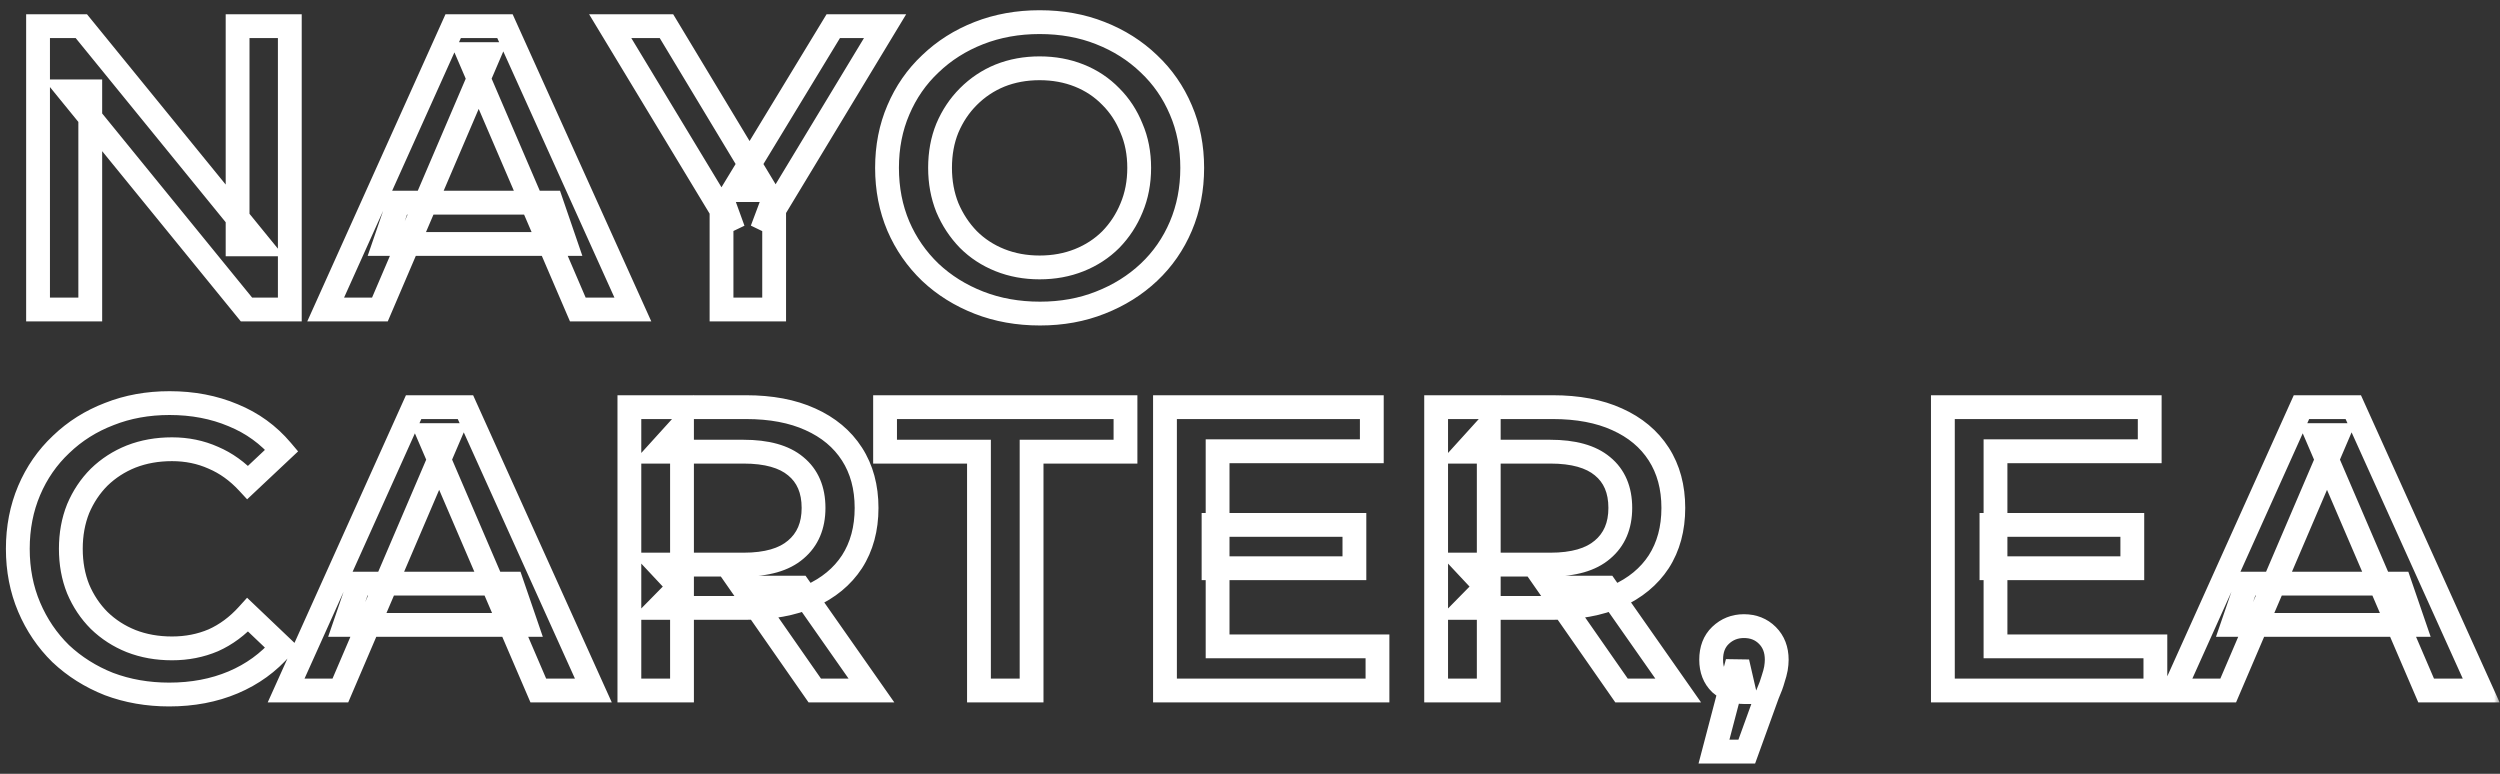 <?xml version="1.0" encoding="UTF-8"?> <svg xmlns="http://www.w3.org/2000/svg" width="210" height="65" viewBox="0 0 210 65" fill="none"><rect x="0" y="0" width="210" height="65" fill="#333333" stroke="none"/><mask id="path-1-outside-1_136_37" maskUnits="userSpaceOnUse" x="0" y="0" width="210" height="65" fill="black"><rect fill="white" width="210" height="65"></rect><path d="M3.196 26V2.2H6.834L21.76 20.526H19.958V2.2H24.344V26H20.706L5.78 7.674H7.582V26H3.196ZM27.355 26L38.065 2.2H42.417L53.161 26H48.537L39.323 4.546H41.091L31.911 26H27.355ZM32.285 20.492L33.475 17.024H46.327L47.517 20.492H32.285ZM60.608 26V16.582L61.594 19.302L51.258 2.2H55.984L64.281 15.97H61.629L69.993 2.2H74.344L64.008 19.302L65.028 16.582V26H60.608ZM87.362 26.34C85.503 26.34 83.792 26.034 82.228 25.422C80.664 24.81 79.304 23.96 78.148 22.872C76.992 21.761 76.096 20.469 75.462 18.996C74.827 17.5 74.51 15.868 74.51 14.1C74.51 12.332 74.827 10.711 75.462 9.238C76.096 7.742 76.992 6.45 78.148 5.362C79.304 4.251 80.664 3.39 82.228 2.778C83.792 2.166 85.492 1.86 87.328 1.86C89.186 1.86 90.886 2.166 92.428 2.778C93.992 3.39 95.352 4.251 96.508 5.362C97.664 6.45 98.559 7.742 99.194 9.238C99.828 10.711 100.146 12.332 100.146 14.1C100.146 15.868 99.828 17.5 99.194 18.996C98.559 20.492 97.664 21.784 96.508 22.872C95.352 23.96 93.992 24.81 92.428 25.422C90.886 26.034 89.198 26.34 87.362 26.34ZM87.328 22.464C88.529 22.464 89.64 22.26 90.66 21.852C91.68 21.444 92.564 20.866 93.312 20.118C94.06 19.347 94.638 18.463 95.046 17.466C95.476 16.446 95.692 15.324 95.692 14.1C95.692 12.876 95.476 11.765 95.046 10.768C94.638 9.748 94.06 8.864 93.312 8.116C92.564 7.345 91.68 6.756 90.66 6.348C89.64 5.94 88.529 5.736 87.328 5.736C86.126 5.736 85.016 5.94 83.996 6.348C82.998 6.756 82.114 7.345 81.344 8.116C80.596 8.864 80.006 9.748 79.576 10.768C79.168 11.765 78.964 12.876 78.964 14.1C78.964 15.301 79.168 16.412 79.576 17.432C80.006 18.452 80.596 19.347 81.344 20.118C82.092 20.866 82.976 21.444 83.996 21.852C85.016 22.26 86.126 22.464 87.328 22.464ZM14.212 58.34C12.399 58.34 10.71 58.045 9.146 57.456C7.605 56.844 6.256 55.994 5.1 54.906C3.967 53.795 3.083 52.492 2.448 50.996C1.813 49.5 1.496 47.868 1.496 46.1C1.496 44.332 1.813 42.7 2.448 41.204C3.083 39.708 3.978 38.416 5.134 37.328C6.29 36.217 7.639 35.367 9.18 34.778C10.721 34.166 12.41 33.86 14.246 33.86C16.195 33.86 17.975 34.2 19.584 34.88C21.193 35.537 22.553 36.523 23.664 37.838L20.808 40.524C19.947 39.595 18.983 38.903 17.918 38.45C16.853 37.974 15.697 37.736 14.45 37.736C13.203 37.736 12.059 37.94 11.016 38.348C9.996 38.756 9.101 39.334 8.33 40.082C7.582 40.83 6.993 41.714 6.562 42.734C6.154 43.754 5.95 44.876 5.95 46.1C5.95 47.324 6.154 48.446 6.562 49.466C6.993 50.486 7.582 51.37 8.33 52.118C9.101 52.866 9.996 53.444 11.016 53.852C12.059 54.26 13.203 54.464 14.45 54.464C15.697 54.464 16.853 54.237 17.918 53.784C18.983 53.308 19.947 52.594 20.808 51.642L23.664 54.362C22.553 55.654 21.193 56.64 19.584 57.32C17.975 58 16.184 58.34 14.212 58.34ZM24.035 58L34.745 34.2H39.097L49.841 58H45.217L36.003 36.546H37.771L28.591 58H24.035ZM28.965 52.492L30.155 49.024H43.007L44.197 52.492H28.965ZM52.868 58V34.2H62.66C64.768 34.2 66.57 34.54 68.066 35.22C69.585 35.9 70.752 36.875 71.568 38.144C72.384 39.413 72.792 40.921 72.792 42.666C72.792 44.411 72.384 45.919 71.568 47.188C70.752 48.435 69.585 49.398 68.066 50.078C66.57 50.735 64.768 51.064 62.66 51.064H55.316L57.288 49.058V58H52.868ZM68.44 58L62.422 49.364H67.148L73.2 58H68.44ZM57.288 49.534L55.316 47.426H62.456C64.405 47.426 65.867 47.007 66.842 46.168C67.839 45.329 68.338 44.162 68.338 42.666C68.338 41.147 67.839 39.98 66.842 39.164C65.867 38.348 64.405 37.94 62.456 37.94H55.316L57.288 35.764V49.534ZM82.233 58V37.94H74.345V34.2H94.541V37.94H86.653V58H82.233ZM101.938 44.094H113.77V47.732H101.938V44.094ZM102.278 54.294H115.708V58H97.858V34.2H115.232V37.906H102.278V54.294ZM120.635 58V34.2H130.427C132.535 34.2 134.337 34.54 135.833 35.22C137.352 35.9 138.519 36.875 139.335 38.144C140.151 39.413 140.559 40.921 140.559 42.666C140.559 44.411 140.151 45.919 139.335 47.188C138.519 48.435 137.352 49.398 135.833 50.078C134.337 50.735 132.535 51.064 130.427 51.064H123.083L125.055 49.058V58H120.635ZM136.207 58L130.189 49.364H134.915L140.967 58H136.207ZM125.055 49.534L123.083 47.426H130.223C132.173 47.426 133.635 47.007 134.609 46.168C135.607 45.329 136.105 44.162 136.105 42.666C136.105 41.147 135.607 39.98 134.609 39.164C133.635 38.348 132.173 37.94 130.223 37.94H123.083L125.055 35.764V49.534ZM143.975 63.134L145.947 55.62L146.525 58.136C145.731 58.136 145.063 57.898 144.519 57.422C143.997 56.923 143.737 56.255 143.737 55.416C143.737 54.555 143.997 53.875 144.519 53.376C145.063 52.855 145.72 52.594 146.491 52.594C147.284 52.594 147.941 52.855 148.463 53.376C148.984 53.897 149.245 54.577 149.245 55.416C149.245 55.643 149.222 55.892 149.177 56.164C149.131 56.413 149.052 56.708 148.939 57.048C148.848 57.388 148.689 57.819 148.463 58.34L146.729 63.134H143.975ZM167.282 44.094H179.114V47.732H167.282V44.094ZM167.622 54.294H181.052V58H163.202V34.2H180.576V37.906H167.622V54.294ZM182.613 58L193.323 34.2H197.675L208.419 58H203.795L194.581 36.546H196.349L187.169 58H182.613ZM187.543 52.492L188.733 49.024H201.585L202.775 52.492H187.543Z"></path></mask><path d="M3.196 26H2.196V27H3.196V26ZM3.196 2.2V1.2H2.196V2.2H3.196ZM6.834 2.2L7.609 1.568L7.309 1.2H6.834V2.2ZM21.76 20.526V21.526H23.864L22.535 19.895L21.76 20.526ZM19.958 20.526H18.958V21.526H19.958V20.526ZM19.958 2.2V1.2H18.958V2.2H19.958ZM24.344 2.2H25.344V1.2H24.344V2.2ZM24.344 26V27H25.344V26H24.344ZM20.706 26L19.931 26.631L20.231 27H20.706V26ZM5.78 7.674V6.674H3.676L5.005 8.306L5.78 7.674ZM7.582 7.674H8.582V6.674H7.582V7.674ZM7.582 26V27H8.582V26H7.582ZM3.196 26H4.196V2.2H3.196H2.196V26H3.196ZM3.196 2.2V3.2H6.834V2.2V1.2H3.196V2.2ZM6.834 2.2L6.059 2.832L20.985 21.157L21.76 20.526L22.535 19.895L7.609 1.568L6.834 2.2ZM21.76 20.526V19.526H19.958V20.526V21.526H21.76V20.526ZM19.958 20.526H20.958V2.2H19.958H18.958V20.526H19.958ZM19.958 2.2V3.2H24.344V2.2V1.2H19.958V2.2ZM24.344 2.2H23.344V26H24.344H25.344V2.2H24.344ZM24.344 26V25H20.706V26V27H24.344V26ZM20.706 26L21.481 25.369L6.555 7.042L5.78 7.674L5.005 8.306L19.931 26.631L20.706 26ZM5.78 7.674V8.674H7.582V7.674V6.674H5.78V7.674ZM7.582 7.674H6.582V26H7.582H8.582V7.674H7.582ZM7.582 26V25H3.196V26V27H7.582V26ZM27.355 26L26.444 25.59L25.809 27H27.355V26ZM38.065 2.2V1.2H37.419L37.154 1.79L38.065 2.2ZM42.417 2.2L43.329 1.789L43.063 1.2H42.417V2.2ZM53.161 26V27H54.71L54.073 25.589L53.161 26ZM48.537 26L47.618 26.395L47.879 27H48.537V26ZM39.323 4.546V3.546H37.806L38.404 4.941L39.323 4.546ZM41.091 4.546L42.011 4.939L42.607 3.546H41.091V4.546ZM31.911 26V27H32.571L32.831 26.393L31.911 26ZM32.285 20.492L31.34 20.167L30.885 21.492H32.285V20.492ZM33.475 17.024V16.024H32.761L32.529 16.699L33.475 17.024ZM46.327 17.024L47.273 16.699L47.041 16.024H46.327V17.024ZM47.517 20.492V21.492H48.918L48.463 20.167L47.517 20.492ZM27.355 26L28.267 26.41L38.977 2.61L38.065 2.2L37.154 1.79L26.444 25.59L27.355 26ZM38.065 2.2V3.2H42.417V2.2V1.2H38.065V2.2ZM42.417 2.2L41.506 2.611L52.25 26.411L53.161 26L54.073 25.589L43.329 1.789L42.417 2.2ZM53.161 26V25H48.537V26V27H53.161V26ZM48.537 26L49.456 25.605L40.242 4.151L39.323 4.546L38.404 4.941L47.618 26.395L48.537 26ZM39.323 4.546V5.546H41.091V4.546V3.546H39.323V4.546ZM41.091 4.546L40.172 4.153L30.992 25.607L31.911 26L32.831 26.393L42.011 4.939L41.091 4.546ZM31.911 26V25H27.355V26V27H31.911V26ZM32.285 20.492L33.231 20.817L34.421 17.349L33.475 17.024L32.529 16.699L31.34 20.167L32.285 20.492ZM33.475 17.024V18.024H46.327V17.024V16.024H33.475V17.024ZM46.327 17.024L45.382 17.349L46.572 20.817L47.517 20.492L48.463 20.167L47.273 16.699L46.327 17.024ZM47.517 20.492V19.492H32.285V20.492V21.492H47.517V20.492ZM60.608 26H59.608V27H60.608V26ZM60.608 16.582L61.549 16.241L59.608 16.582H60.608ZM61.594 19.302L60.739 19.819L62.535 18.961L61.594 19.302ZM51.258 2.2V1.2H49.486L50.403 2.717L51.258 2.2ZM55.984 2.2L56.841 1.684L56.549 1.2H55.984V2.2ZM64.281 15.97V16.97H66.05L65.137 15.454L64.281 15.97ZM61.629 15.97L60.774 15.451L59.851 16.97H61.629V15.97ZM69.993 2.2V1.2H69.43L69.138 1.681L69.993 2.2ZM74.344 2.2L75.2 2.717L76.117 1.2H74.344V2.2ZM64.008 19.302L63.072 18.951L64.864 19.819L64.008 19.302ZM65.028 16.582H66.028L64.092 16.231L65.028 16.582ZM65.028 26V27H66.028V26H65.028ZM60.608 26H61.608V16.582H60.608H59.608V26H60.608ZM60.608 16.582L59.668 16.923L60.654 19.643L61.594 19.302L62.535 18.961L61.549 16.241L60.608 16.582ZM61.594 19.302L62.45 18.785L52.114 1.683L51.258 2.2L50.403 2.717L60.739 19.819L61.594 19.302ZM51.258 2.2V3.2H55.984V2.2V1.2H51.258V2.2ZM55.984 2.2L55.128 2.716L63.424 16.486L64.281 15.97L65.137 15.454L56.841 1.684L55.984 2.2ZM64.281 15.97V14.97H61.629V15.97V16.97H64.281V15.97ZM61.629 15.97L62.483 16.489L70.847 2.719L69.993 2.2L69.138 1.681L60.774 15.451L61.629 15.97ZM69.993 2.2V3.2H74.344V2.2V1.2H69.993V2.2ZM74.344 2.2L73.489 1.683L63.153 18.785L64.008 19.302L64.864 19.819L75.2 2.717L74.344 2.2ZM64.008 19.302L64.945 19.653L65.965 16.933L65.028 16.582L64.092 16.231L63.072 18.951L64.008 19.302ZM65.028 16.582H64.028V26H65.028H66.028V16.582H65.028ZM65.028 26V25H60.608V26V27H65.028V26ZM82.228 25.422L82.592 24.491L82.592 24.491L82.228 25.422ZM78.148 22.872L77.455 23.593L77.462 23.6L78.148 22.872ZM75.462 18.996L74.541 19.387L74.543 19.392L75.462 18.996ZM75.462 9.238L76.38 9.634L76.382 9.629L75.462 9.238ZM78.148 5.362L78.833 6.09L78.841 6.083L78.148 5.362ZM82.228 2.778L82.592 3.709L82.592 3.709L82.228 2.778ZM92.428 2.778L92.059 3.707L92.063 3.709L92.428 2.778ZM96.508 5.362L95.815 6.083L95.822 6.09L96.508 5.362ZM99.194 9.238L98.273 9.629L98.275 9.634L99.194 9.238ZM99.194 18.996L98.273 18.605L98.273 18.605L99.194 18.996ZM96.508 22.872L95.822 22.144L95.822 22.144L96.508 22.872ZM92.428 25.422L92.063 24.491L92.059 24.493L92.428 25.422ZM90.66 21.852L91.031 22.78L91.031 22.78L90.66 21.852ZM93.312 20.118L94.019 20.825L94.024 20.82L94.029 20.814L93.312 20.118ZM95.046 17.466L94.124 17.077L94.12 17.087L95.046 17.466ZM95.046 10.768L94.117 11.139L94.122 11.152L94.128 11.164L95.046 10.768ZM93.312 8.116L92.594 8.812L92.599 8.818L92.605 8.823L93.312 8.116ZM90.66 6.348L91.031 5.42L91.031 5.42L90.66 6.348ZM83.996 6.348L83.624 5.419L83.617 5.422L83.996 6.348ZM81.344 8.116L80.637 7.409L80.637 7.409L81.344 8.116ZM79.576 10.768L78.654 10.379L78.65 10.389L79.576 10.768ZM79.576 17.432L78.647 17.803L78.651 17.812L78.654 17.821L79.576 17.432ZM81.344 20.118L80.626 20.814L80.631 20.82L80.637 20.825L81.344 20.118ZM83.996 21.852L84.367 20.924L84.367 20.924L83.996 21.852ZM87.362 26.34V25.34C85.614 25.34 84.028 25.053 82.592 24.491L82.228 25.422L81.863 26.353C83.555 27.015 85.392 27.34 87.362 27.34V26.34ZM82.228 25.422L82.592 24.491C81.14 23.923 79.891 23.139 78.833 22.144L78.148 22.872L77.462 23.6C78.717 24.781 80.187 25.697 81.863 26.353L82.228 25.422ZM78.148 22.872L78.841 22.151C77.781 21.133 76.962 19.951 76.38 18.6L75.462 18.996L74.543 19.392C75.231 20.987 76.203 22.39 77.455 23.593L78.148 22.872ZM75.462 18.996L76.382 18.605C75.805 17.244 75.51 15.746 75.51 14.1H74.51H73.51C73.51 15.99 73.85 17.756 74.541 19.387L75.462 18.996ZM74.51 14.1H75.51C75.51 12.454 75.805 10.97 76.38 9.634L75.462 9.238L74.543 8.842C73.85 10.453 73.51 12.21 73.51 14.1H74.51ZM75.462 9.238L76.382 9.629C76.964 8.257 77.78 7.081 78.833 6.09L78.148 5.362L77.462 4.634C76.203 5.819 75.229 7.227 74.541 8.847L75.462 9.238ZM78.148 5.362L78.841 6.083C79.897 5.068 81.144 4.276 82.592 3.709L82.228 2.778L81.863 1.847C80.183 2.504 78.71 3.435 77.455 4.641L78.148 5.362ZM82.228 2.778L82.592 3.709C84.03 3.147 85.605 2.86 87.328 2.86V1.86V0.86C85.379 0.86 83.554 1.185 81.863 1.847L82.228 2.778ZM87.328 1.86V2.86C89.075 2.86 90.648 3.147 92.059 3.707L92.428 2.778L92.797 1.849C91.125 1.185 89.297 0.86 87.328 0.86V1.86ZM92.428 2.778L92.063 3.709C93.511 4.276 94.758 5.068 95.815 6.083L96.508 5.362L97.201 4.641C95.945 3.435 94.472 2.504 92.792 1.847L92.428 2.778ZM96.508 5.362L95.822 6.09C96.875 7.081 97.691 8.257 98.273 9.629L99.194 9.238L100.114 8.847C99.427 7.227 98.452 5.819 97.193 4.634L96.508 5.362ZM99.194 9.238L98.275 9.634C98.851 10.97 99.146 12.454 99.146 14.1H100.146H101.146C101.146 12.21 100.806 10.453 100.112 8.842L99.194 9.238ZM100.146 14.1H99.146C99.146 15.746 98.851 17.244 98.273 18.605L99.194 18.996L100.114 19.387C100.806 17.756 101.146 15.99 101.146 14.1H100.146ZM99.194 18.996L98.273 18.605C97.691 19.977 96.875 21.153 95.822 22.144L96.508 22.872L97.193 23.6C98.452 22.415 99.427 21.007 100.114 19.387L99.194 18.996ZM96.508 22.872L95.822 22.144C94.765 23.139 93.515 23.923 92.063 24.491L92.428 25.422L92.792 26.353C94.468 25.697 95.939 24.781 97.193 23.6L96.508 22.872ZM92.428 25.422L92.059 24.493C90.647 25.053 89.085 25.34 87.362 25.34V26.34V27.34C89.311 27.34 91.126 27.015 92.797 26.351L92.428 25.422ZM87.328 22.464V23.464C88.644 23.464 89.882 23.24 91.031 22.78L90.66 21.852L90.288 20.924C89.397 21.28 88.414 21.464 87.328 21.464V22.464ZM90.66 21.852L91.031 22.78C92.172 22.324 93.171 21.673 94.019 20.825L93.312 20.118L92.605 19.411C91.956 20.059 91.188 20.564 90.288 20.924L90.66 21.852ZM93.312 20.118L94.029 20.814C94.867 19.952 95.515 18.96 95.971 17.845L95.046 17.466L94.12 17.087C93.76 17.967 93.253 18.743 92.594 19.422L93.312 20.118ZM95.046 17.466L95.967 17.855C96.455 16.7 96.692 15.444 96.692 14.1H95.692H94.692C94.692 15.204 94.498 16.192 94.124 17.077L95.046 17.466ZM95.692 14.1H96.692C96.692 12.757 96.455 11.509 95.964 10.372L95.046 10.768L94.128 11.164C94.498 12.022 94.692 12.995 94.692 14.1H95.692ZM95.046 10.768L95.974 10.397C95.518 9.256 94.866 8.256 94.019 7.409L93.312 8.116L92.605 8.823C93.253 9.472 93.757 10.24 94.117 11.139L95.046 10.768ZM93.312 8.116L94.029 7.42C93.181 6.546 92.178 5.878 91.031 5.42L90.66 6.348L90.288 7.276C91.181 7.634 91.946 8.145 92.594 8.812L93.312 8.116ZM90.66 6.348L91.031 5.42C89.882 4.96 88.644 4.736 87.328 4.736V5.736V6.736C88.414 6.736 89.397 6.92 90.288 7.276L90.66 6.348ZM87.328 5.736V4.736C86.011 4.736 84.773 4.96 83.624 5.42L83.996 6.348L84.367 7.276C85.258 6.92 86.242 6.736 87.328 6.736V5.736ZM83.996 6.348L83.617 5.422C82.495 5.881 81.5 6.545 80.637 7.409L81.344 8.116L82.051 8.823C82.729 8.145 83.501 7.631 84.374 7.274L83.996 6.348ZM81.344 8.116L80.637 7.409C79.793 8.252 79.133 9.246 78.654 10.379L79.576 10.768L80.497 11.157C80.88 10.25 81.398 9.476 82.051 8.823L81.344 8.116ZM79.576 10.768L78.65 10.389C78.187 11.522 77.964 12.764 77.964 14.1H78.964H79.964C79.964 12.988 80.149 12.009 80.501 11.147L79.576 10.768ZM78.964 14.1H77.964C77.964 15.417 78.188 16.655 78.647 17.803L79.576 17.432L80.504 17.061C80.148 16.169 79.964 15.186 79.964 14.1H78.964ZM79.576 17.432L78.654 17.821C79.132 18.952 79.789 19.952 80.626 20.814L81.344 20.118L82.061 19.422C81.402 18.743 80.881 17.952 80.497 17.043L79.576 17.432ZM81.344 20.118L80.637 20.825C81.484 21.673 82.484 22.324 83.624 22.78L83.996 21.852L84.367 20.924C83.468 20.564 82.699 20.059 82.051 19.411L81.344 20.118ZM83.996 21.852L83.624 22.78C84.773 23.24 86.011 23.464 87.328 23.464V22.464V21.464C86.242 21.464 85.258 21.28 84.367 20.924L83.996 21.852ZM9.146 57.456L8.777 58.385L8.785 58.389L8.793 58.392L9.146 57.456ZM5.1 54.906L4.4 55.62L4.407 55.627L4.415 55.634L5.1 54.906ZM2.448 50.996L3.369 50.605L3.369 50.605L2.448 50.996ZM2.448 41.204L3.369 41.594L3.369 41.594L2.448 41.204ZM5.134 37.328L5.819 38.056L5.827 38.049L5.134 37.328ZM9.18 34.778L9.537 35.712L9.549 35.707L9.18 34.778ZM19.584 34.88L19.195 35.801L19.206 35.806L19.584 34.88ZM23.664 37.838L24.349 38.566L25.04 37.917L24.428 37.193L23.664 37.838ZM20.808 40.524L20.075 41.204L20.759 41.943L21.493 41.252L20.808 40.524ZM17.918 38.45L17.51 39.363L17.518 39.367L17.526 39.37L17.918 38.45ZM11.016 38.348L10.652 37.417L10.645 37.419L11.016 38.348ZM8.33 40.082L7.634 39.364L7.628 39.37L7.623 39.375L8.33 40.082ZM6.562 42.734L5.641 42.345L5.637 42.354L5.634 42.363L6.562 42.734ZM6.562 49.466L5.634 49.837L5.637 49.846L5.641 49.855L6.562 49.466ZM8.33 52.118L7.623 52.825L7.628 52.83L7.634 52.836L8.33 52.118ZM11.016 53.852L10.645 54.781L10.652 54.783L11.016 53.852ZM17.918 53.784L18.31 54.704L18.318 54.701L18.326 54.697L17.918 53.784ZM20.808 51.642L21.498 50.918L20.755 50.21L20.067 50.971L20.808 51.642ZM23.664 54.362L24.422 55.014L25.042 54.293L24.354 53.638L23.664 54.362ZM19.584 57.32L19.973 58.241L19.973 58.241L19.584 57.32ZM14.212 58.34V57.34C12.509 57.34 10.941 57.064 9.499 56.52L9.146 57.456L8.793 58.392C10.479 59.027 12.289 59.34 14.212 59.34V58.34ZM9.146 57.456L9.515 56.527C8.086 55.959 6.845 55.175 5.785 54.178L5.1 54.906L4.415 55.634C5.667 56.812 7.124 57.729 8.777 58.385L9.146 57.456ZM5.1 54.906L5.8 54.192C4.763 53.176 3.953 51.983 3.369 50.605L2.448 50.996L1.527 51.386C2.212 53.001 3.17 54.415 4.4 55.62L5.1 54.906ZM2.448 50.996L3.369 50.605C2.791 49.243 2.496 47.746 2.496 46.1H1.496H0.496C0.496 47.99 0.836 49.757 1.527 51.386L2.448 50.996ZM1.496 46.1H2.496C2.496 44.454 2.791 42.956 3.369 41.594L2.448 41.204L1.527 40.813C0.836 42.444 0.496 44.21 0.496 46.1H1.496ZM2.448 41.204L3.369 41.594C3.95 40.223 4.767 39.047 5.819 38.056L5.134 37.328L4.449 36.6C3.189 37.785 2.215 39.193 1.527 40.813L2.448 41.204ZM5.134 37.328L5.827 38.049C6.883 37.034 8.117 36.255 9.537 35.712L9.18 34.778L8.823 33.844C7.16 34.48 5.697 35.401 4.441 36.607L5.134 37.328ZM9.18 34.778L9.549 35.707C10.961 35.147 12.523 34.86 14.246 34.86V33.86V32.86C12.297 32.86 10.482 33.185 8.811 33.849L9.18 34.778ZM14.246 33.86V34.86C16.077 34.86 17.722 35.179 19.195 35.801L19.584 34.88L19.973 33.959C18.227 33.221 16.314 32.86 14.246 32.86V33.86ZM19.584 34.88L19.206 35.806C20.668 36.403 21.895 37.293 22.9 38.483L23.664 37.838L24.428 37.193C23.212 35.754 21.719 34.672 19.962 33.954L19.584 34.88ZM23.664 37.838L22.979 37.109L20.123 39.795L20.808 40.524L21.493 41.252L24.349 38.566L23.664 37.838ZM20.808 40.524L21.541 39.844C20.593 38.821 19.516 38.043 18.31 37.53L17.918 38.45L17.526 39.37C18.45 39.763 19.3 40.368 20.075 41.204L20.808 40.524ZM17.918 38.45L18.326 37.537C17.124 37 15.828 36.736 14.45 36.736V37.736V38.736C15.566 38.736 16.582 38.948 17.51 39.363L17.918 38.45ZM14.45 37.736V36.736C13.093 36.736 11.823 36.958 10.652 37.417L11.016 38.348L11.38 39.279C12.294 38.922 13.314 38.736 14.45 38.736V37.736ZM11.016 38.348L10.645 37.419C9.506 37.875 8.5 38.523 7.634 39.364L8.33 40.082L9.026 40.8C9.701 40.145 10.486 39.637 11.387 39.276L11.016 38.348ZM8.33 40.082L7.623 39.375C6.779 40.218 6.119 41.212 5.641 42.345L6.562 42.734L7.483 43.123C7.866 42.216 8.385 41.442 9.037 40.789L8.33 40.082ZM6.562 42.734L5.634 42.363C5.173 43.514 4.95 44.763 4.95 46.1H5.95H6.95C6.95 44.989 7.135 43.995 7.49 43.105L6.562 42.734ZM5.95 46.1H4.95C4.95 47.437 5.173 48.687 5.634 49.837L6.562 49.466L7.49 49.095C7.135 48.206 6.95 47.211 6.95 46.1H5.95ZM6.562 49.466L5.641 49.855C6.119 50.988 6.779 51.982 7.623 52.825L8.33 52.118L9.037 51.411C8.385 50.758 7.866 49.984 7.483 49.077L6.562 49.466ZM8.33 52.118L7.634 52.836C8.5 53.676 9.506 54.325 10.645 54.781L11.016 53.852L11.387 52.923C10.486 52.563 9.701 52.056 9.026 51.4L8.33 52.118ZM11.016 53.852L10.652 54.783C11.823 55.242 13.093 55.464 14.45 55.464V54.464V53.464C13.314 53.464 12.294 53.278 11.38 52.921L11.016 53.852ZM14.45 54.464V55.464C15.821 55.464 17.111 55.214 18.31 54.704L17.918 53.784L17.526 52.864C16.594 53.261 15.573 53.464 14.45 53.464V54.464ZM17.918 53.784L18.326 54.697C19.53 54.159 20.604 53.358 21.549 52.313L20.808 51.642L20.067 50.971C19.289 51.831 18.436 52.457 17.51 52.871L17.918 53.784ZM20.808 51.642L20.118 52.366L22.974 55.086L23.664 54.362L24.354 53.638L21.498 50.918L20.808 51.642ZM23.664 54.362L22.906 53.71C21.898 54.882 20.666 55.777 19.195 56.399L19.584 57.32L19.973 58.241C21.721 57.503 23.208 56.426 24.422 55.014L23.664 54.362ZM19.584 57.32L19.195 56.399C17.724 57.02 16.067 57.34 14.212 57.34V58.34V59.34C16.3 59.34 18.226 58.98 19.973 58.241L19.584 57.32ZM24.035 58L23.123 57.59L22.488 59H24.035V58ZM34.745 34.2V33.2H34.099L33.833 33.79L34.745 34.2ZM39.097 34.2L40.008 33.789L39.743 33.2H39.097V34.2ZM49.841 58V59H51.39L50.752 57.589L49.841 58ZM45.217 58L44.298 58.395L44.558 59H45.217V58ZM36.003 36.546V35.546H34.485L35.084 36.941L36.003 36.546ZM37.771 36.546L38.69 36.939L39.287 35.546H37.771V36.546ZM28.591 58V59H29.251L29.51 58.393L28.591 58ZM28.965 52.492L28.019 52.167L27.565 53.492H28.965V52.492ZM30.155 49.024V48.024H29.441L29.209 48.699L30.155 49.024ZM43.007 49.024L43.953 48.699L43.721 48.024H43.007V49.024ZM44.197 52.492V53.492H45.597L45.143 52.167L44.197 52.492ZM24.035 58L24.947 58.41L35.657 34.61L34.745 34.2L33.833 33.79L23.123 57.59L24.035 58ZM34.745 34.2V35.2H39.097V34.2V33.2H34.745V34.2ZM39.097 34.2L38.186 34.611L48.93 58.411L49.841 58L50.752 57.589L40.008 33.789L39.097 34.2ZM49.841 58V57H45.217V58V59H49.841V58ZM45.217 58L46.136 57.605L36.922 36.151L36.003 36.546L35.084 36.941L44.298 58.395L45.217 58ZM36.003 36.546V37.546H37.771V36.546V35.546H36.003V36.546ZM37.771 36.546L36.852 36.153L27.672 57.607L28.591 58L29.51 58.393L38.69 36.939L37.771 36.546ZM28.591 58V57H24.035V58V59H28.591V58ZM28.965 52.492L29.911 52.817L31.101 49.349L30.155 49.024L29.209 48.699L28.019 52.167L28.965 52.492ZM30.155 49.024V50.024H43.007V49.024V48.024H30.155V49.024ZM43.007 49.024L42.061 49.349L43.251 52.817L44.197 52.492L45.143 52.167L43.953 48.699L43.007 49.024ZM44.197 52.492V51.492H28.965V52.492V53.492H44.197V52.492ZM52.868 58H51.868V59H52.868V58ZM52.868 34.2V33.2H51.868V34.2H52.868ZM68.066 35.22L67.652 36.13L67.657 36.133L68.066 35.22ZM71.568 38.144L72.409 37.603L72.409 37.603L71.568 38.144ZM71.568 47.188L72.405 47.736L72.409 47.729L71.568 47.188ZM68.066 50.078L68.468 50.993L68.475 50.991L68.066 50.078ZM55.316 51.064L54.603 50.363L52.931 52.064H55.316V51.064ZM57.288 49.058H58.288V46.614L56.575 48.357L57.288 49.058ZM57.288 58V59H58.288V58H57.288ZM68.44 58L67.619 58.572L67.918 59H68.44V58ZM62.422 49.364V48.364H60.506L61.601 49.936L62.422 49.364ZM67.148 49.364L67.967 48.79L67.668 48.364H67.148V49.364ZM73.2 58V59H75.122L74.019 57.426L73.2 58ZM57.288 49.534L56.558 50.217L58.288 52.067V49.534H57.288ZM55.316 47.426V46.426H53.011L54.586 48.109L55.316 47.426ZM66.842 46.168L66.198 45.403L66.19 45.41L66.842 46.168ZM66.842 39.164L66.2 39.931L66.209 39.938L66.842 39.164ZM55.316 37.94L54.575 37.269L53.06 38.94H55.316V37.94ZM57.288 35.764H58.288V33.171L56.547 35.093L57.288 35.764ZM52.868 58H53.868V34.2H52.868H51.868V58H52.868ZM52.868 34.2V35.2H62.66V34.2V33.2H52.868V34.2ZM62.66 34.2V35.2C64.664 35.2 66.317 35.524 67.652 36.13L68.066 35.22L68.48 34.31C66.823 33.556 64.872 33.2 62.66 33.2V34.2ZM68.066 35.22L67.657 36.133C69.018 36.742 70.026 37.595 70.727 38.685L71.568 38.144L72.409 37.603C71.477 36.154 70.151 35.058 68.475 34.307L68.066 35.22ZM71.568 38.144L70.727 38.685C71.424 39.769 71.792 41.082 71.792 42.666H72.792H73.792C73.792 40.76 73.344 39.058 72.409 37.603L71.568 38.144ZM72.792 42.666H71.792C71.792 44.25 71.424 45.563 70.727 46.647L71.568 47.188L72.409 47.729C73.344 46.274 73.792 44.572 73.792 42.666H72.792ZM71.568 47.188L70.731 46.64C70.032 47.709 69.022 48.554 67.657 49.165L68.066 50.078L68.475 50.991C70.147 50.242 71.472 49.161 72.405 47.736L71.568 47.188ZM68.066 50.078L67.664 49.163C66.326 49.751 64.668 50.064 62.66 50.064V51.064V52.064C64.868 52.064 66.814 51.72 68.468 50.993L68.066 50.078ZM62.66 51.064V50.064H55.316V51.064V52.064H62.66V51.064ZM55.316 51.064L56.029 51.765L58.001 49.759L57.288 49.058L56.575 48.357L54.603 50.363L55.316 51.064ZM57.288 49.058H56.288V58H57.288H58.288V49.058H57.288ZM57.288 58V57H52.868V58V59H57.288V58ZM68.44 58L69.26 57.428L63.242 48.792L62.422 49.364L61.601 49.936L67.619 58.572L68.44 58ZM62.422 49.364V50.364H67.148V49.364V48.364H62.422V49.364ZM67.148 49.364L66.329 49.938L72.381 58.574L73.2 58L74.019 57.426L67.967 48.79L67.148 49.364ZM73.2 58V57H68.44V58V59H73.2V58ZM57.288 49.534L58.018 48.851L56.046 46.743L55.316 47.426L54.586 48.109L56.558 50.217L57.288 49.534ZM55.316 47.426V48.426H62.456V47.426V46.426H55.316V47.426ZM62.456 47.426V48.426C64.526 48.426 66.265 47.984 67.494 46.926L66.842 46.168L66.19 45.41C65.47 46.029 64.285 46.426 62.456 46.426V47.426ZM66.842 46.168L67.486 46.933C68.744 45.875 69.338 44.408 69.338 42.666H68.338H67.338C67.338 43.916 66.935 44.783 66.198 45.403L66.842 46.168ZM68.338 42.666H69.338C69.338 40.907 68.747 39.431 67.475 38.39L66.842 39.164L66.209 39.938C66.931 40.529 67.338 41.388 67.338 42.666H68.338ZM66.842 39.164L67.484 38.397C66.255 37.368 64.52 36.94 62.456 36.94V37.94V38.94C64.29 38.94 65.48 39.328 66.2 39.931L66.842 39.164ZM62.456 37.94V36.94H55.316V37.94V38.94H62.456V37.94ZM55.316 37.94L56.057 38.611L58.029 36.435L57.288 35.764L56.547 35.093L54.575 37.269L55.316 37.94ZM57.288 35.764H56.288V49.534H57.288H58.288V35.764H57.288ZM82.233 58H81.233V59H82.233V58ZM82.233 37.94H83.233V36.94H82.233V37.94ZM74.345 37.94H73.345V38.94H74.345V37.94ZM74.345 34.2V33.2H73.345V34.2H74.345ZM94.541 34.2H95.541V33.2H94.541V34.2ZM94.541 37.94V38.94H95.541V37.94H94.541ZM86.653 37.94V36.94H85.653V37.94H86.653ZM86.653 58V59H87.653V58H86.653ZM82.233 58H83.233V37.94H82.233H81.233V58H82.233ZM82.233 37.94V36.94H74.345V37.94V38.94H82.233V37.94ZM74.345 37.94H75.345V34.2H74.345H73.345V37.94H74.345ZM74.345 34.2V35.2H94.541V34.2V33.2H74.345V34.2ZM94.541 34.2H93.541V37.94H94.541H95.541V34.2H94.541ZM94.541 37.94V36.94H86.653V37.94V38.94H94.541V37.94ZM86.653 37.94H85.653V58H86.653H87.653V37.94H86.653ZM86.653 58V57H82.233V58V59H86.653V58ZM101.938 44.094V43.094H100.938V44.094H101.938ZM113.77 44.094H114.77V43.094H113.77V44.094ZM113.77 47.732V48.732H114.77V47.732H113.77ZM101.938 47.732H100.938V48.732H101.938V47.732ZM102.278 54.294H101.278V55.294H102.278V54.294ZM115.708 54.294H116.708V53.294H115.708V54.294ZM115.708 58V59H116.708V58H115.708ZM97.858 58H96.858V59H97.858V58ZM97.858 34.2V33.2H96.858V34.2H97.858ZM115.232 34.2H116.232V33.2H115.232V34.2ZM115.232 37.906V38.906H116.232V37.906H115.232ZM102.278 37.906V36.906H101.278V37.906H102.278ZM101.938 44.094V45.094H113.77V44.094V43.094H101.938V44.094ZM113.77 44.094H112.77V47.732H113.77H114.77V44.094H113.77ZM113.77 47.732V46.732H101.938V47.732V48.732H113.77V47.732ZM101.938 47.732H102.938V44.094H101.938H100.938V47.732H101.938ZM102.278 54.294V55.294H115.708V54.294V53.294H102.278V54.294ZM115.708 54.294H114.708V58H115.708H116.708V54.294H115.708ZM115.708 58V57H97.858V58V59H115.708V58ZM97.858 58H98.858V34.2H97.858H96.858V58H97.858ZM97.858 34.2V35.2H115.232V34.2V33.2H97.858V34.2ZM115.232 34.2H114.232V37.906H115.232H116.232V34.2H115.232ZM115.232 37.906V36.906H102.278V37.906V38.906H115.232V37.906ZM102.278 37.906H101.278V54.294H102.278H103.278V37.906H102.278ZM120.635 58H119.635V59H120.635V58ZM120.635 34.2V33.2H119.635V34.2H120.635ZM135.833 35.22L135.42 36.13L135.425 36.133L135.833 35.22ZM139.335 38.144L140.177 37.603L140.177 37.603L139.335 38.144ZM139.335 47.188L140.172 47.736L140.177 47.729L139.335 47.188ZM135.833 50.078L136.236 50.993L136.242 50.991L135.833 50.078ZM123.083 51.064L122.37 50.363L120.698 52.064H123.083V51.064ZM125.055 49.058H126.055V46.614L124.342 48.357L125.055 49.058ZM125.055 58V59H126.055V58H125.055ZM136.207 58L135.387 58.572L135.685 59H136.207V58ZM130.189 49.364V48.364H128.274L129.369 49.936L130.189 49.364ZM134.915 49.364L135.734 48.79L135.436 48.364H134.915V49.364ZM140.967 58V59H142.889L141.786 57.426L140.967 58ZM125.055 49.534L124.325 50.217L126.055 52.067V49.534H125.055ZM123.083 47.426V46.426H120.779L122.353 48.109L123.083 47.426ZM134.609 46.168L133.966 45.403L133.957 45.41L134.609 46.168ZM134.609 39.164L133.967 39.931L133.976 39.938L134.609 39.164ZM123.083 37.94L122.342 37.269L120.828 38.94H123.083V37.94ZM125.055 35.764H126.055V33.171L124.314 35.093L125.055 35.764ZM120.635 58H121.635V34.2H120.635H119.635V58H120.635ZM120.635 34.2V35.2H130.427V34.2V33.2H120.635V34.2ZM130.427 34.2V35.2C132.432 35.2 134.085 35.524 135.42 36.13L135.833 35.22L136.247 34.31C134.59 33.556 132.639 33.2 130.427 33.2V34.2ZM135.833 35.22L135.425 36.133C136.785 36.742 137.794 37.595 138.494 38.685L139.335 38.144L140.177 37.603C139.245 36.154 137.919 35.058 136.242 34.307L135.833 35.22ZM139.335 38.144L138.494 38.685C139.191 39.769 139.559 41.082 139.559 42.666H140.559H141.559C141.559 40.76 141.112 39.058 140.177 37.603L139.335 38.144ZM140.559 42.666H139.559C139.559 44.25 139.191 45.563 138.494 46.647L139.335 47.188L140.177 47.729C141.112 46.274 141.559 44.572 141.559 42.666H140.559ZM139.335 47.188L138.499 46.64C137.8 47.709 136.79 48.554 135.425 49.165L135.833 50.078L136.242 50.991C137.914 50.242 139.239 49.161 140.172 47.736L139.335 47.188ZM135.833 50.078L135.431 49.163C134.093 49.751 132.435 50.064 130.427 50.064V51.064V52.064C132.635 52.064 134.582 51.72 136.236 50.993L135.833 50.078ZM130.427 51.064V50.064H123.083V51.064V52.064H130.427V51.064ZM123.083 51.064L123.797 51.765L125.769 49.759L125.055 49.058L124.342 48.357L122.37 50.363L123.083 51.064ZM125.055 49.058H124.055V58H125.055H126.055V49.058H125.055ZM125.055 58V57H120.635V58V59H125.055V58ZM136.207 58L137.028 57.428L131.01 48.792L130.189 49.364L129.369 49.936L135.387 58.572L136.207 58ZM130.189 49.364V50.364H134.915V49.364V48.364H130.189V49.364ZM134.915 49.364L134.097 49.938L140.149 58.574L140.967 58L141.786 57.426L135.734 48.79L134.915 49.364ZM140.967 58V57H136.207V58V59H140.967V58ZM125.055 49.534L125.786 48.851L123.814 46.743L123.083 47.426L122.353 48.109L124.325 50.217L125.055 49.534ZM123.083 47.426V48.426H130.223V47.426V46.426H123.083V47.426ZM130.223 47.426V48.426C132.293 48.426 134.032 47.984 135.262 46.926L134.609 46.168L133.957 45.41C133.237 46.029 132.052 46.426 130.223 46.426V47.426ZM134.609 46.168L135.253 46.933C136.511 45.875 137.105 44.408 137.105 42.666H136.105H135.105C135.105 43.916 134.702 44.783 133.966 45.403L134.609 46.168ZM136.105 42.666H137.105C137.105 40.907 136.515 39.431 135.243 38.39L134.609 39.164L133.976 39.938C134.699 40.529 135.105 41.388 135.105 42.666H136.105ZM134.609 39.164L135.251 38.397C134.022 37.368 132.288 36.94 130.223 36.94V37.94V38.94C132.058 38.94 133.247 39.328 133.968 39.931L134.609 39.164ZM130.223 37.94V36.94H123.083V37.94V38.94H130.223V37.94ZM123.083 37.94L123.824 38.611L125.796 36.435L125.055 35.764L124.314 35.093L122.342 37.269L123.083 37.94ZM125.055 35.764H124.055V49.534H125.055H126.055V35.764H125.055ZM143.975 63.134L143.007 62.88L142.678 64.134H143.975V63.134ZM145.947 55.62L146.921 55.396L144.979 55.366L145.947 55.62ZM146.525 58.136V59.136H147.78L147.499 57.912L146.525 58.136ZM144.519 57.422L143.827 58.145L143.843 58.16L143.86 58.175L144.519 57.422ZM144.519 53.376L145.21 54.099L145.21 54.098L144.519 53.376ZM148.463 53.376L149.17 52.669L148.463 53.376ZM149.177 56.164L150.16 56.343L150.162 56.336L150.163 56.328L149.177 56.164ZM148.939 57.048L147.99 56.732L147.98 56.761L147.972 56.79L148.939 57.048ZM148.463 58.34L147.546 57.941L147.533 57.97L147.522 58L148.463 58.34ZM146.729 63.134V64.134H147.43L147.669 63.474L146.729 63.134ZM143.975 63.134L144.942 63.388L146.914 55.874L145.947 55.62L144.979 55.366L143.007 62.88L143.975 63.134ZM145.947 55.62L144.972 55.844L145.55 58.36L146.525 58.136L147.499 57.912L146.921 55.396L145.947 55.62ZM146.525 58.136V57.136C145.948 57.136 145.521 56.97 145.177 56.669L144.519 57.422L143.86 58.175C144.605 58.826 145.514 59.136 146.525 59.136V58.136ZM144.519 57.422L145.21 56.699C144.918 56.42 144.737 56.03 144.737 55.416H143.737H142.737C142.737 56.479 143.076 57.426 143.827 58.145L144.519 57.422ZM143.737 55.416H144.737C144.737 54.77 144.924 54.373 145.21 54.099L144.519 53.376L143.827 52.653C143.071 53.377 142.737 54.339 142.737 55.416H143.737ZM144.519 53.376L145.21 54.098C145.564 53.76 145.971 53.594 146.491 53.594V52.594V51.594C145.469 51.594 144.562 51.95 143.827 52.654L144.519 53.376ZM146.491 52.594V53.594C147.041 53.594 147.437 53.764 147.755 54.083L148.463 53.376L149.17 52.669C148.446 51.945 147.527 51.594 146.491 51.594V52.594ZM148.463 53.376L147.755 54.083C148.063 54.391 148.245 54.803 148.245 55.416H149.245H150.245C150.245 54.352 149.905 53.404 149.17 52.669L148.463 53.376ZM149.245 55.416H148.245C148.245 55.577 148.228 55.771 148.19 56L149.177 56.164L150.163 56.328C150.216 56.013 150.245 55.708 150.245 55.416H149.245ZM149.177 56.164L148.193 55.985C148.159 56.173 148.094 56.42 147.99 56.732L148.939 57.048L149.887 57.364C150.01 56.996 150.104 56.653 150.16 56.343L149.177 56.164ZM148.939 57.048L147.972 56.79C147.9 57.062 147.763 57.441 147.546 57.941L148.463 58.34L149.38 58.739C149.616 58.196 149.796 57.714 149.905 57.306L148.939 57.048ZM148.463 58.34L147.522 58L145.788 62.794L146.729 63.134L147.669 63.474L149.403 58.68L148.463 58.34ZM146.729 63.134V62.134H143.975V63.134V64.134H146.729V63.134ZM167.282 44.094V43.094H166.282V44.094H167.282ZM179.114 44.094H180.114V43.094H179.114V44.094ZM179.114 47.732V48.732H180.114V47.732H179.114ZM167.282 47.732H166.282V48.732H167.282V47.732ZM167.622 54.294H166.622V55.294H167.622V54.294ZM181.052 54.294H182.052V53.294H181.052V54.294ZM181.052 58V59H182.052V58H181.052ZM163.202 58H162.202V59H163.202V58ZM163.202 34.2V33.2H162.202V34.2H163.202ZM180.576 34.2H181.576V33.2H180.576V34.2ZM180.576 37.906V38.906H181.576V37.906H180.576ZM167.622 37.906V36.906H166.622V37.906H167.622ZM167.282 44.094V45.094H179.114V44.094V43.094H167.282V44.094ZM179.114 44.094H178.114V47.732H179.114H180.114V44.094H179.114ZM179.114 47.732V46.732H167.282V47.732V48.732H179.114V47.732ZM167.282 47.732H168.282V44.094H167.282H166.282V47.732H167.282ZM167.622 54.294V55.294H181.052V54.294V53.294H167.622V54.294ZM181.052 54.294H180.052V58H181.052H182.052V54.294H181.052ZM181.052 58V57H163.202V58V59H181.052V58ZM163.202 58H164.202V34.2H163.202H162.202V58H163.202ZM163.202 34.2V35.2H180.576V34.2V33.2H163.202V34.2ZM180.576 34.2H179.576V37.906H180.576H181.576V34.2H180.576ZM180.576 37.906V36.906H167.622V37.906V38.906H180.576V37.906ZM167.622 37.906H166.622V54.294H167.622H168.622V37.906H167.622ZM182.613 58L181.701 57.59L181.067 59H182.613V58ZM193.323 34.2V33.2H192.677L192.411 33.79L193.323 34.2ZM197.675 34.2L198.587 33.789L198.321 33.2H197.675V34.2ZM208.419 58V59H209.968L209.331 57.589L208.419 58ZM203.795 58L202.876 58.395L203.136 59H203.795V58ZM194.581 36.546V35.546H193.063L193.662 36.941L194.581 36.546ZM196.349 36.546L197.269 36.939L197.865 35.546H196.349V36.546ZM187.169 58V59H187.829L188.089 58.393L187.169 58ZM187.543 52.492L186.597 52.167L186.143 53.492H187.543V52.492ZM188.733 49.024V48.024H188.019L187.787 48.699L188.733 49.024ZM201.585 49.024L202.531 48.699L202.299 48.024H201.585V49.024ZM202.775 52.492V53.492H204.176L203.721 52.167L202.775 52.492ZM182.613 58L183.525 58.41L194.235 34.61L193.323 34.2L192.411 33.79L181.701 57.59L182.613 58ZM193.323 34.2V35.2H197.675V34.2V33.2H193.323V34.2ZM197.675 34.2L196.764 34.611L207.508 58.411L208.419 58L209.331 57.589L198.587 33.789L197.675 34.2ZM208.419 58V57H203.795V58V59H208.419V58ZM203.795 58L204.714 57.605L195.5 36.151L194.581 36.546L193.662 36.941L202.876 58.395L203.795 58ZM194.581 36.546V37.546H196.349V36.546V35.546H194.581V36.546ZM196.349 36.546L195.43 36.153L186.25 57.607L187.169 58L188.089 58.393L197.269 36.939L196.349 36.546ZM187.169 58V57H182.613V58V59H187.169V58ZM187.543 52.492L188.489 52.817L189.679 49.349L188.733 49.024L187.787 48.699L186.597 52.167L187.543 52.492ZM188.733 49.024V50.024H201.585V49.024V48.024H188.733V49.024ZM201.585 49.024L200.639 49.349L201.829 52.817L202.775 52.492L203.721 52.167L202.531 48.699L201.585 49.024ZM202.775 52.492V51.492H187.543V52.492V53.492H202.775V52.492Z" fill="white" mask="url(#path-1-outside-1_136_37)"></path></svg> 